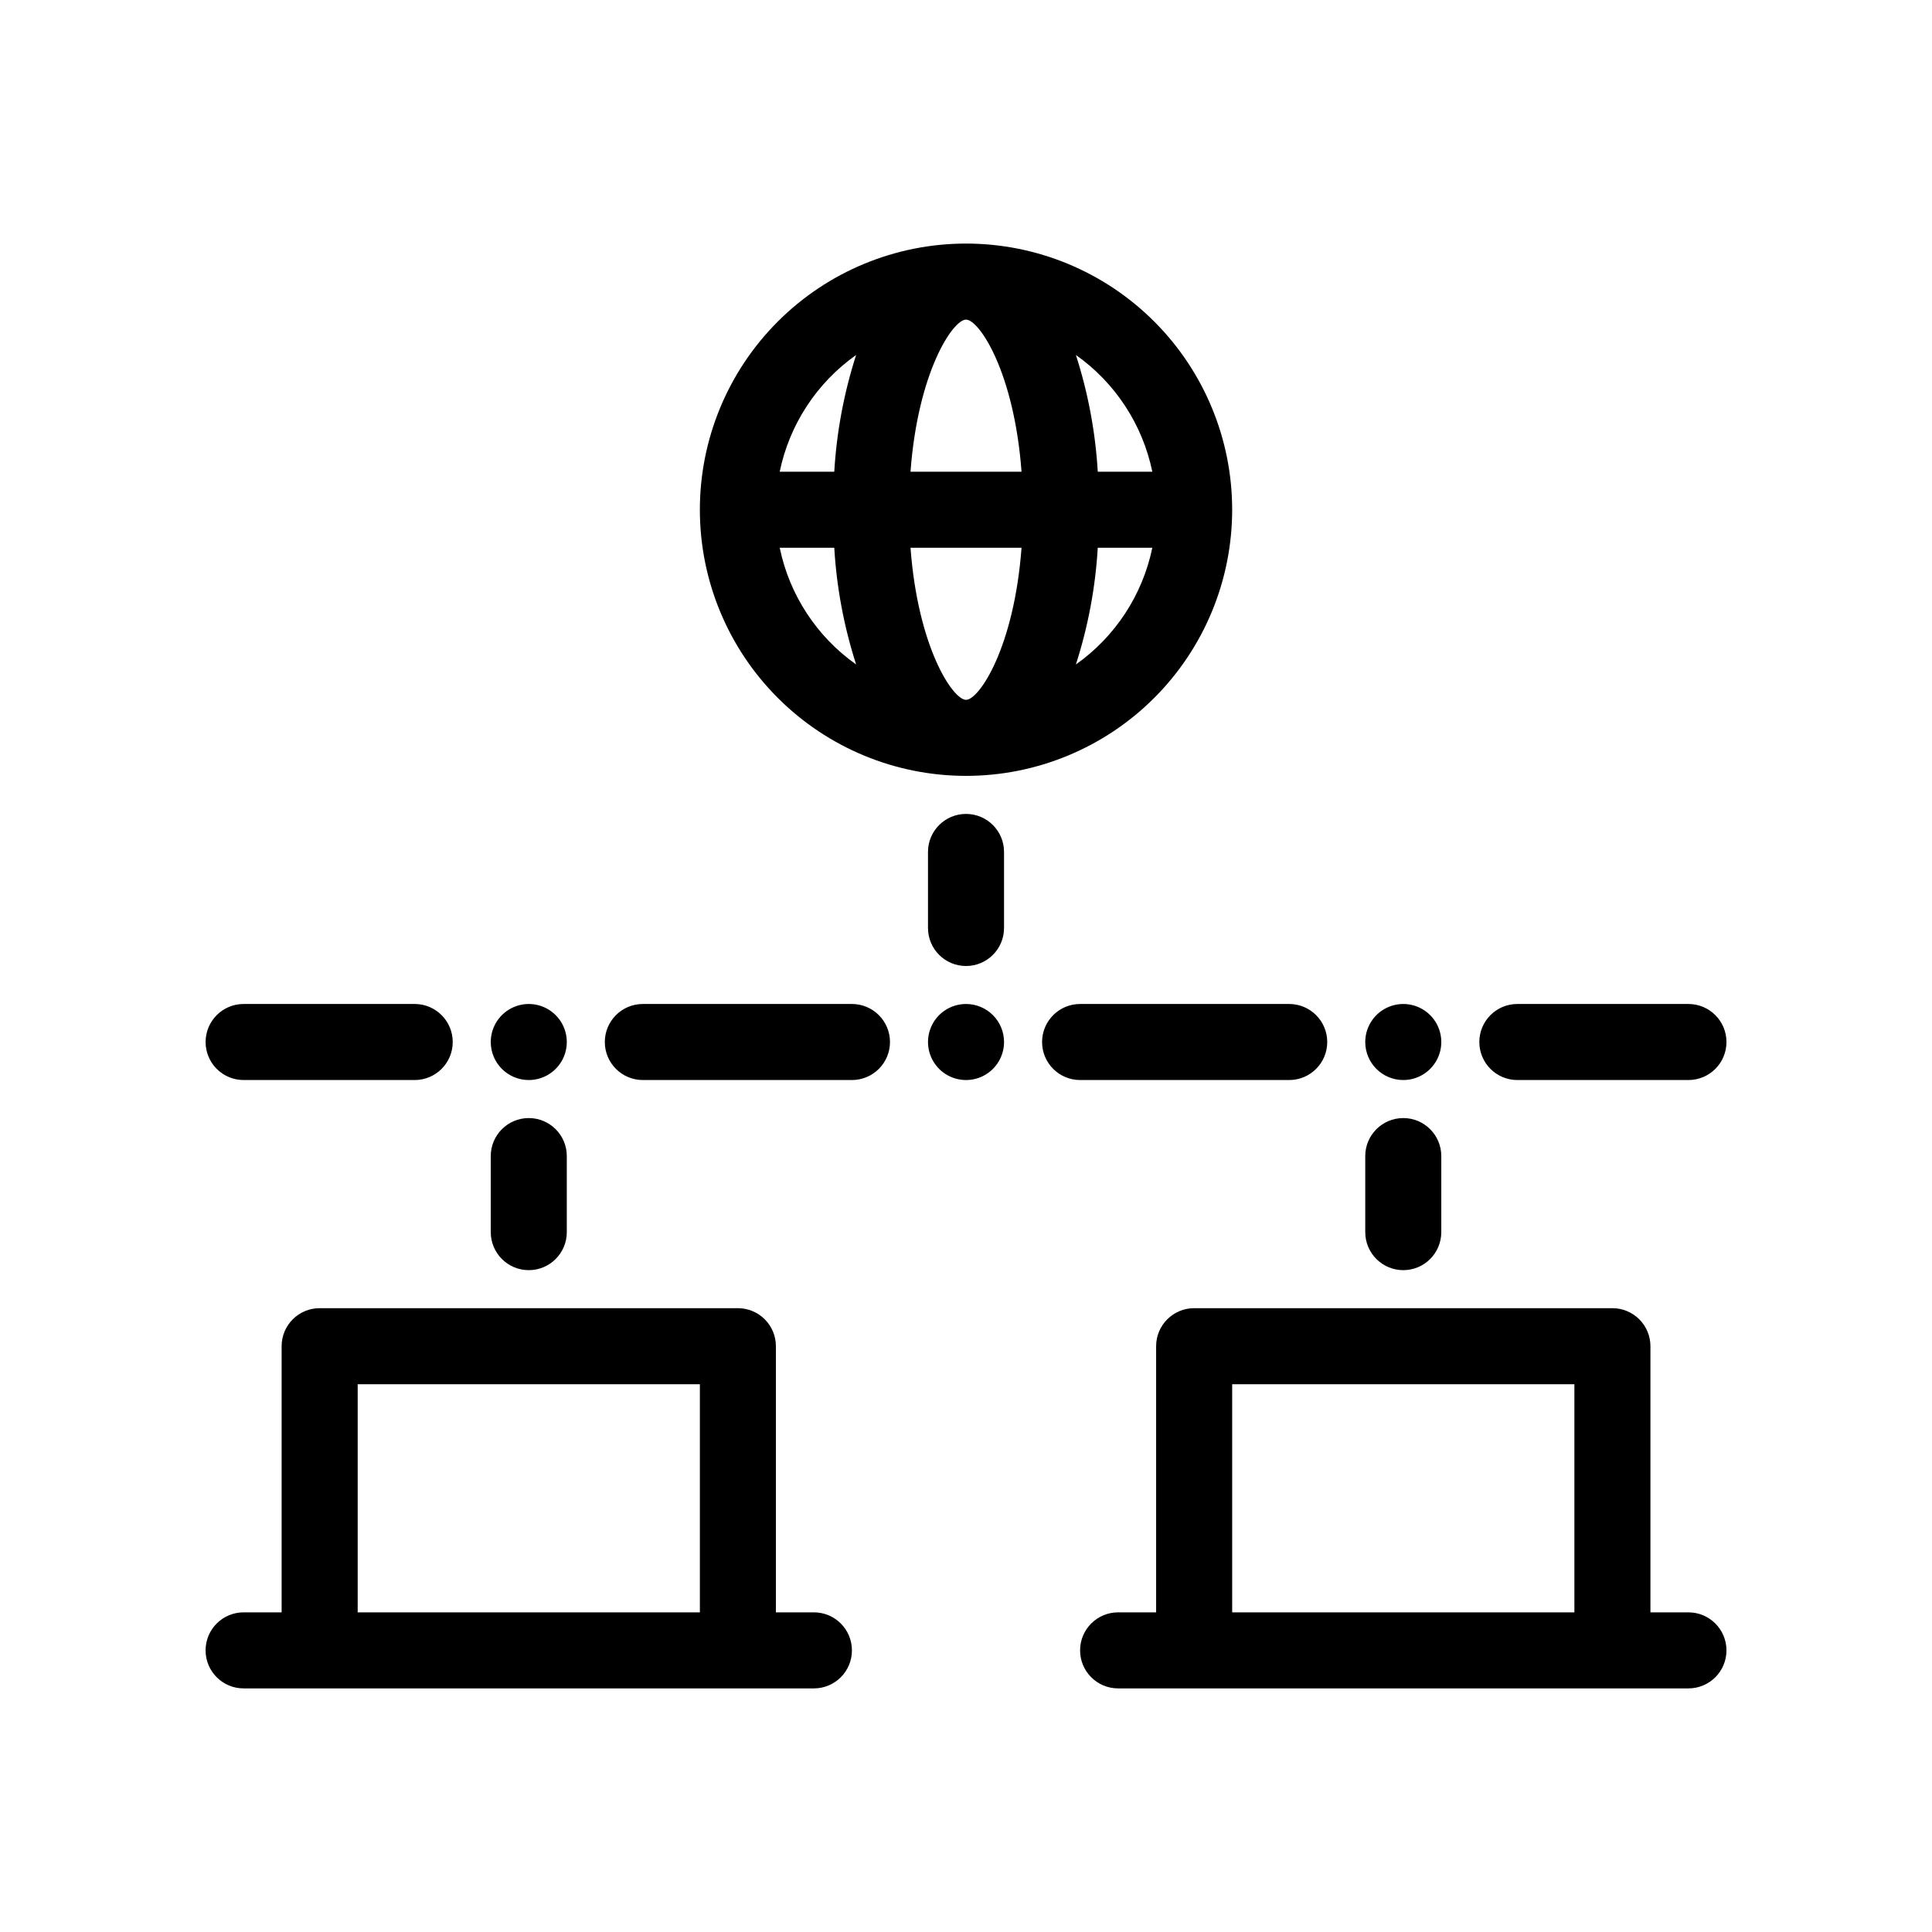 <?xml version="1.0" encoding="UTF-8"?>
<!-- Uploaded to: SVG Repo, www.svgrepo.com, Generator: SVG Repo Mixer Tools -->
<svg fill="#000000" width="800px" height="800px" version="1.1" viewBox="144 144 512 512" xmlns="http://www.w3.org/2000/svg">
 <path d="m359.7 571.29h-10.078v-70.531c0-2.672-1.062-5.238-2.949-7.125-1.891-1.891-4.453-2.953-7.125-2.953h-110.84c-5.566 0-10.074 4.512-10.074 10.078v70.531h-10.078c-5.566 0-10.074 4.512-10.074 10.078 0 5.562 4.508 10.074 10.074 10.074h151.14c5.562 0 10.074-4.512 10.074-10.074 0-5.566-4.512-10.078-10.074-10.078zm-120.91 0v-60.457h90.684v60.457zm352.67 0h-10.078v-70.531c0-2.672-1.062-5.238-2.953-7.125-1.891-1.891-4.453-2.953-7.125-2.953h-110.84c-5.566 0-10.078 4.512-10.078 10.078v70.531h-10.074c-5.566 0-10.078 4.512-10.078 10.078 0 5.562 4.512 10.074 10.078 10.074h151.14c5.566 0 10.078-4.512 10.078-10.074 0-5.566-4.512-10.078-10.078-10.078zm-120.92 0v-60.457h90.688v60.457zm-40.305-141.07c-5.562 0-10.074-4.512-10.074-10.074 0-5.566 4.512-10.078 10.074-10.078h55.418c5.566 0 10.078 4.512 10.078 10.078 0 5.562-4.512 10.074-10.078 10.074zm-50.379-10.074c0 2.672-1.062 5.234-2.953 7.125-1.891 1.887-4.453 2.949-7.125 2.949h-55.418c-5.566 0-10.078-4.512-10.078-10.074 0-5.566 4.512-10.078 10.078-10.078h55.418c2.672 0 5.234 1.062 7.125 2.953 1.891 1.887 2.953 4.453 2.953 7.125zm-181.37 0c0-5.566 4.508-10.078 10.074-10.078h45.344c5.562 0 10.074 4.512 10.074 10.078 0 5.562-4.512 10.074-10.074 10.074h-45.344c-5.566 0-10.074-4.512-10.074-10.074zm75.57 0c0-4.078 2.453-7.75 6.219-9.312 3.766-1.559 8.102-0.695 10.98 2.188 2.883 2.879 3.746 7.215 2.184 10.98-1.559 3.766-5.231 6.219-9.309 6.219-5.562 0-10.074-4.512-10.074-10.074zm0 50.383v-20.156c0-5.562 4.512-10.074 10.074-10.074 5.566 0 10.078 4.512 10.078 10.074v20.152c0 5.566-4.512 10.078-10.078 10.078-5.562 0-10.074-4.512-10.074-10.078zm261.98-50.383c0-5.566 4.512-10.078 10.074-10.078h45.344c5.566 0 10.078 4.512 10.078 10.078 0 5.562-4.512 10.074-10.078 10.074h-45.344c-5.562 0-10.074-4.512-10.074-10.074zm-30.23 0c0-4.078 2.457-7.75 6.223-9.312 3.766-1.559 8.098-0.695 10.98 2.188 2.883 2.879 3.742 7.215 2.184 10.98-1.559 3.766-5.234 6.219-9.309 6.219-5.566 0-10.078-4.512-10.078-10.074zm-95.723 0c0 4.074-2.453 7.75-6.219 9.309-3.766 1.559-8.102 0.695-10.98-2.184-2.883-2.883-3.746-7.219-2.188-10.984 1.562-3.762 5.234-6.219 9.312-6.219 2.672 0 5.234 1.062 7.125 2.953 1.887 1.887 2.949 4.453 2.949 7.125zm95.723 50.379v-20.152c0-5.562 4.512-10.074 10.078-10.074s10.074 4.512 10.074 10.074v20.152c0 5.566-4.508 10.078-10.074 10.078s-10.078-4.512-10.078-10.078zm-105.8-120.91c18.707 0 36.645-7.43 49.875-20.66 13.227-13.227 20.656-31.168 20.656-49.871 0-18.707-7.43-36.648-20.656-49.875-13.23-13.23-31.168-20.66-49.875-20.66s-36.648 7.43-49.875 20.66c-13.23 13.227-20.66 31.168-20.66 49.875 0 18.703 7.43 36.645 20.66 49.871 13.227 13.23 31.168 20.66 49.875 20.66zm-49.375-60.457h14.461c0.617 10.516 2.566 20.91 5.793 30.934-10.43-7.371-17.668-18.43-20.254-30.934zm49.375-60.457c3.477 0 12.746 13.855 14.711 40.305h-29.422c1.965-26.449 11.234-40.305 14.711-40.305zm14.711 60.457c-1.965 26.449-11.234 40.305-14.711 40.305s-12.746-13.855-14.711-40.305zm14.41 30.934h-0.004c3.231-10.023 5.176-20.418 5.797-30.934h14.457c-2.586 12.504-9.824 23.562-20.254 30.934zm20.25-51.086h-14.457c-0.621-10.516-2.566-20.906-5.797-30.934 10.43 7.371 17.668 18.43 20.254 30.934zm-78.492-30.934c-3.227 10.027-5.176 20.418-5.793 30.934h-14.461c2.586-12.504 9.824-23.562 20.254-30.934zm39.195 131.7v20.152c0 5.566-4.512 10.078-10.074 10.078-5.566 0-10.078-4.512-10.078-10.078v-20.152c0-5.566 4.512-10.074 10.078-10.074 5.562 0 10.074 4.508 10.074 10.074z"/>
</svg>